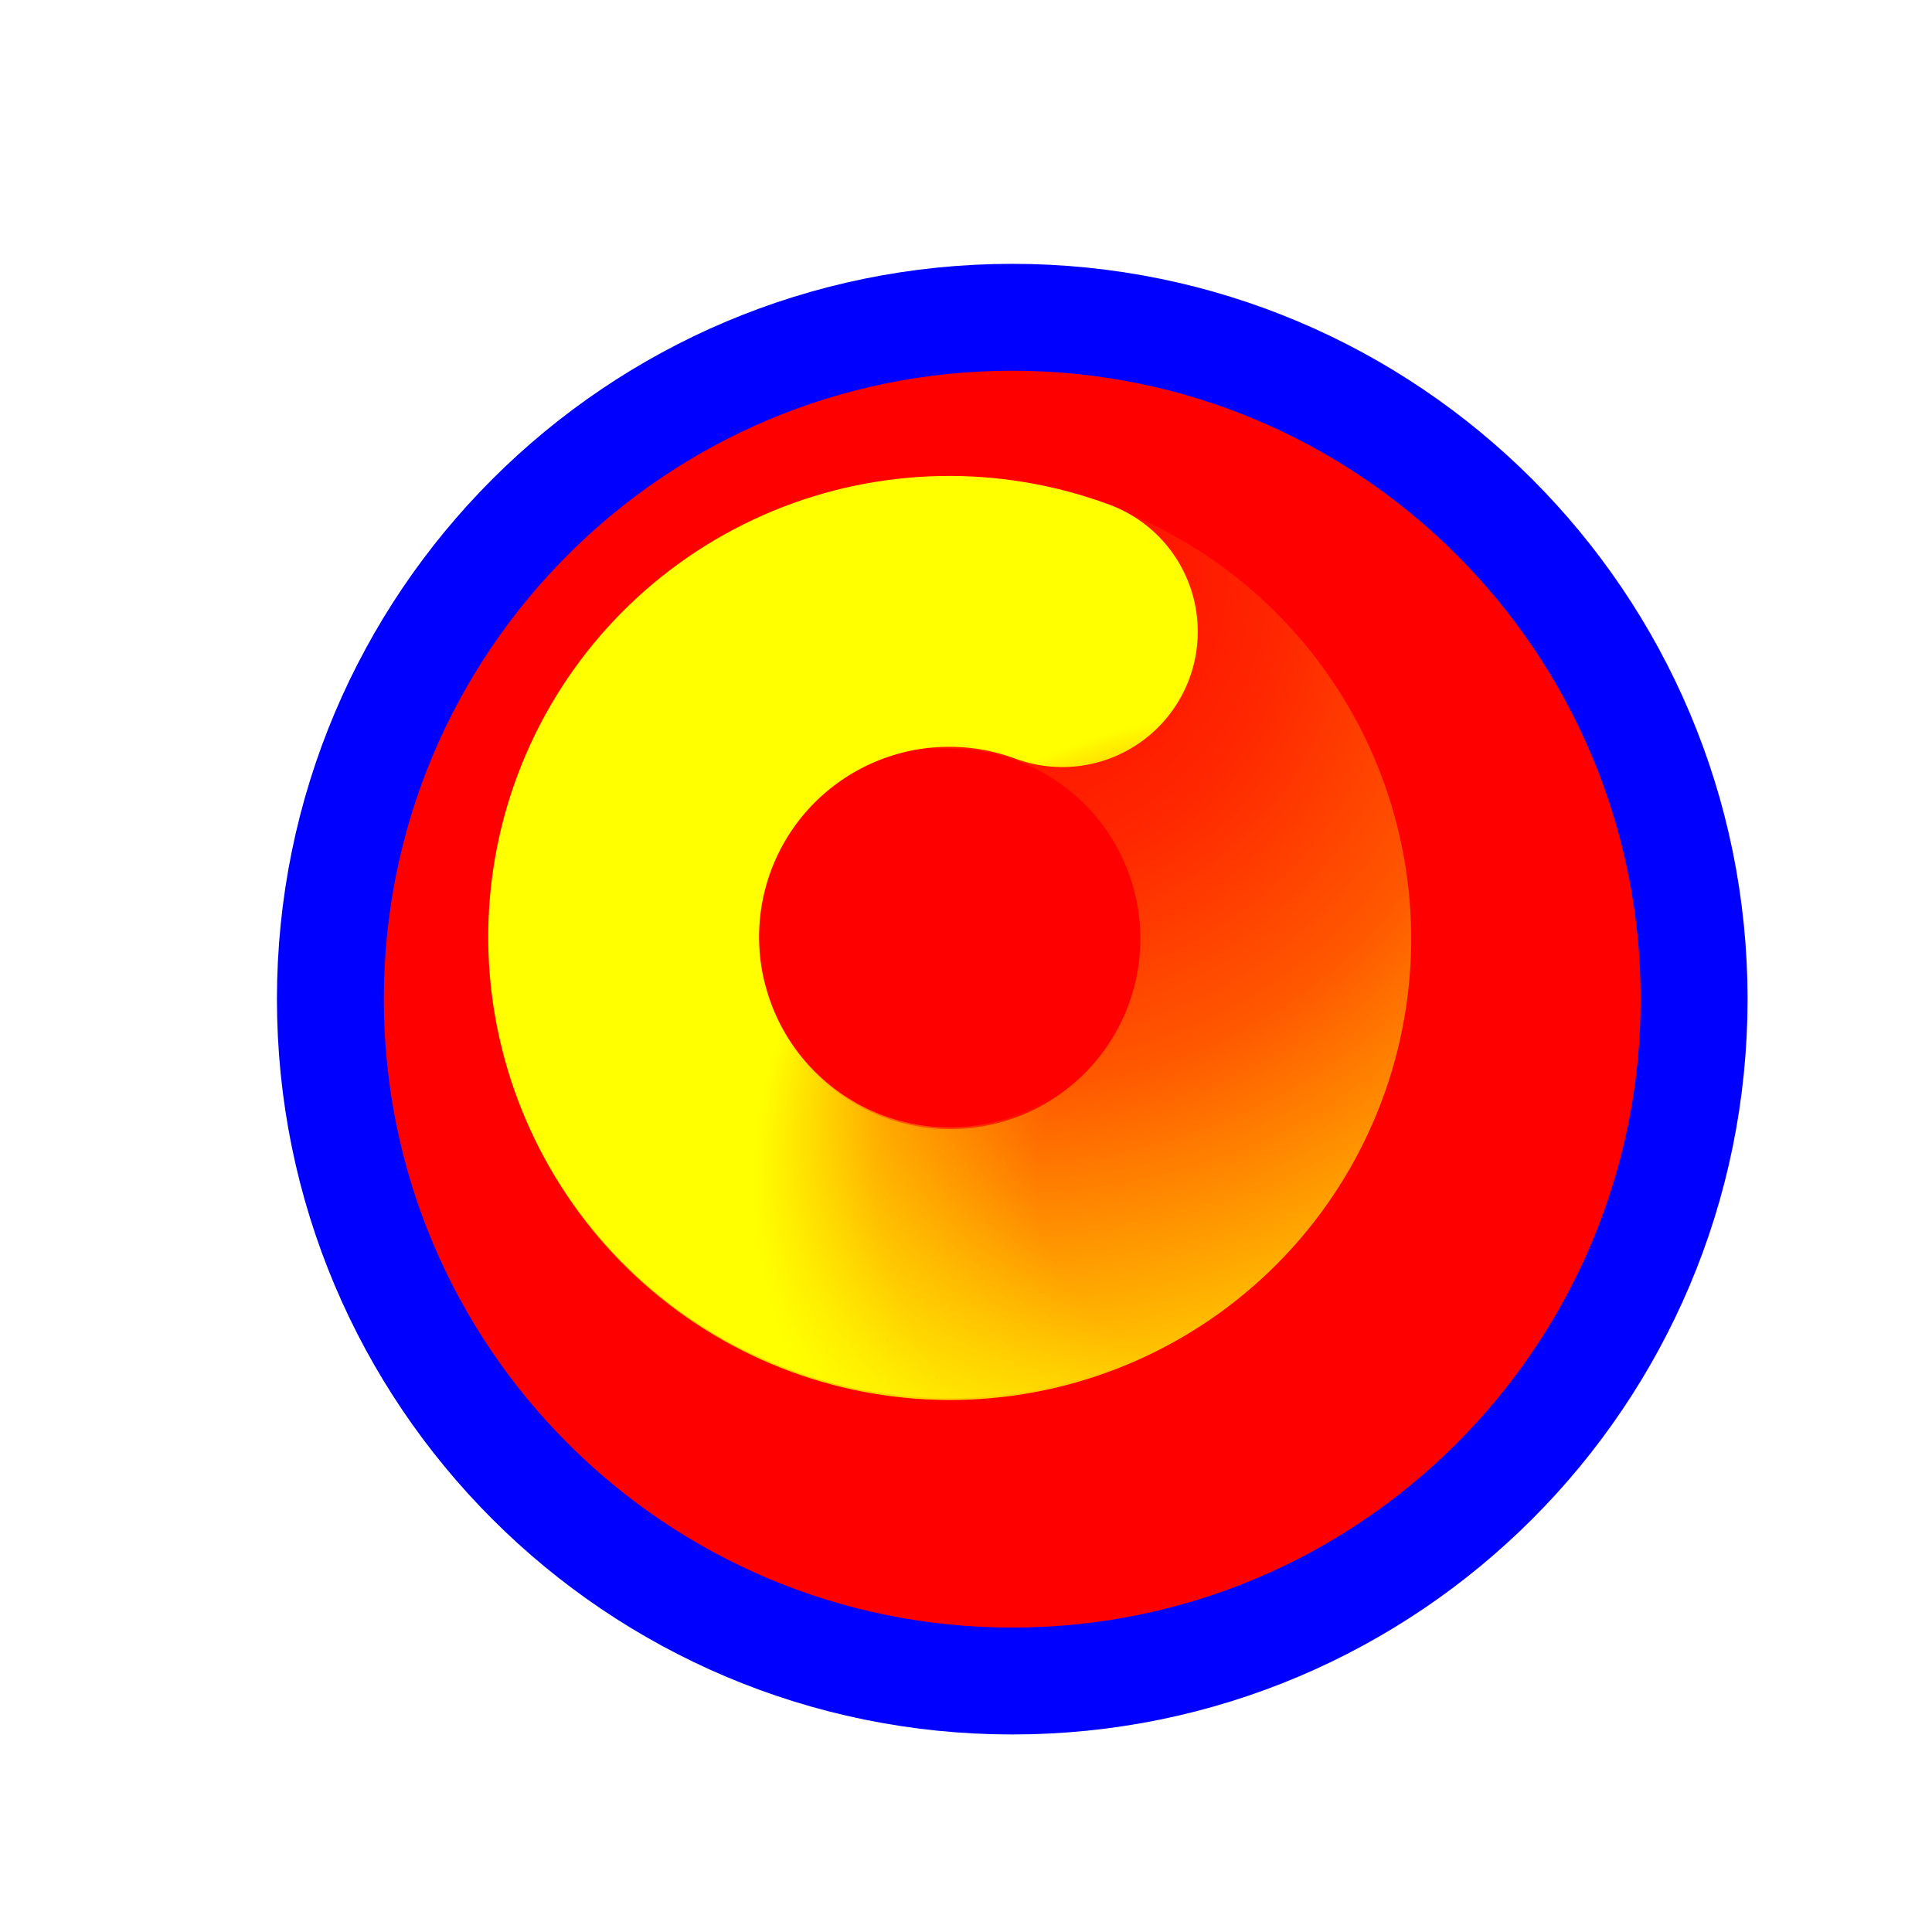 <svg width="257" height="257" viewBox="0 0 257 257" fill="none" xmlns="http://www.w3.org/2000/svg">
<g filter="url(#filter0_d_1_4301)">
<path d="M126.653 214.614C176.747 214.614 217.357 174.004 217.357 123.91C217.357 73.815 176.747 33.206 126.653 33.206C76.558 33.206 35.949 73.815 35.949 123.91C35.949 174.004 76.558 214.614 126.653 214.614Z" fill="#FF0000"/>
<path d="M126.653 214.614C176.747 214.614 217.357 174.004 217.357 123.91C217.357 73.815 176.747 33.206 126.653 33.206C76.558 33.206 35.949 73.815 35.949 123.91C35.949 174.004 76.558 214.614 126.653 214.614Z" stroke="#0000FF" stroke-width="14.219"/>
</g>
<path d="M125.098 81.581C136.004 81.254 146.63 85.053 154.854 92.222C163.078 99.39 168.293 109.398 169.459 120.247C170.625 131.096 167.655 141.987 161.142 150.743C154.629 159.499 145.053 165.476 134.328 167.479C123.603 169.483 112.518 167.365 103.288 161.549C94.058 155.733 87.364 146.648 84.541 136.108" stroke="url(#paint0_radial_1_4301)" stroke-width="36.029" stroke-linecap="round"/>
<path d="M162.362 148.636C156.325 157.724 147.082 164.198 136.479 166.765C125.875 169.332 114.693 167.802 105.167 162.482C95.64 157.161 88.471 148.442 85.091 138.066C81.711 127.69 82.37 116.421 86.935 106.511C91.5 96.602 99.637 88.781 109.718 84.612C119.799 80.443 131.082 80.232 141.314 84.022" stroke="url(#paint1_radial_1_4301)" stroke-width="36.029" stroke-linecap="round"/>
<defs>
<filter id="filter0_d_1_4301" x="16.839" y="15.096" width="235.627" height="235.627" filterUnits="userSpaceOnUse" color-interpolation-filters="sRGB">
<feFlood flood-opacity="0" result="BackgroundImageFix"/>
<feColorMatrix in="SourceAlpha" type="matrix" values="0 0 0 0 0 0 0 0 0 0 0 0 0 0 0 0 0 0 127 0" result="hardAlpha"/>
<feOffset dx="8" dy="9"/>
<feGaussianBlur stdDeviation="10"/>
<feComposite in2="hardAlpha" operator="out"/>
<feColorMatrix type="matrix" values="0 0 0 0 0 0 0 0 0 0 0 0 0 0 0 0 0 0 0.6 0"/>
<feBlend mode="normal" in2="BackgroundImageFix" result="effect1_dropShadow_1_4301"/>
<feBlend mode="normal" in="SourceGraphic" in2="effect1_dropShadow_1_4301" result="shape"/>
</filter>
<radialGradient id="paint0_radial_1_4301" cx="0" cy="0" r="1" gradientUnits="userSpaceOnUse" gradientTransform="translate(129.328 74.012) rotate(-134.983) scale(132.604 124.591)">
<stop stop-color="#FFFF00" stop-opacity="0"/>
<stop offset="0.319" stop-color="#FFFF00" stop-opacity="0.15"/>
<stop offset="0.543" stop-color="#FFFF00" stop-opacity="0.34"/>
<stop offset="1" stop-color="#FFFF00"/>
</radialGradient>
<radialGradient id="paint1_radial_1_4301" cx="0" cy="0" r="1" gradientUnits="userSpaceOnUse" gradientTransform="translate(166.094 156.465) rotate(-7.933) scale(65.807 61.83)">
<stop stop-color="#FFFF00" stop-opacity="0"/>
<stop offset="0.427" stop-color="#FFFF00" stop-opacity="0"/>
<stop offset="0.751" stop-color="#FFFF00" stop-opacity="0.43"/>
<stop offset="1" stop-color="#FFFF00"/>
</radialGradient>
</defs>
</svg>
